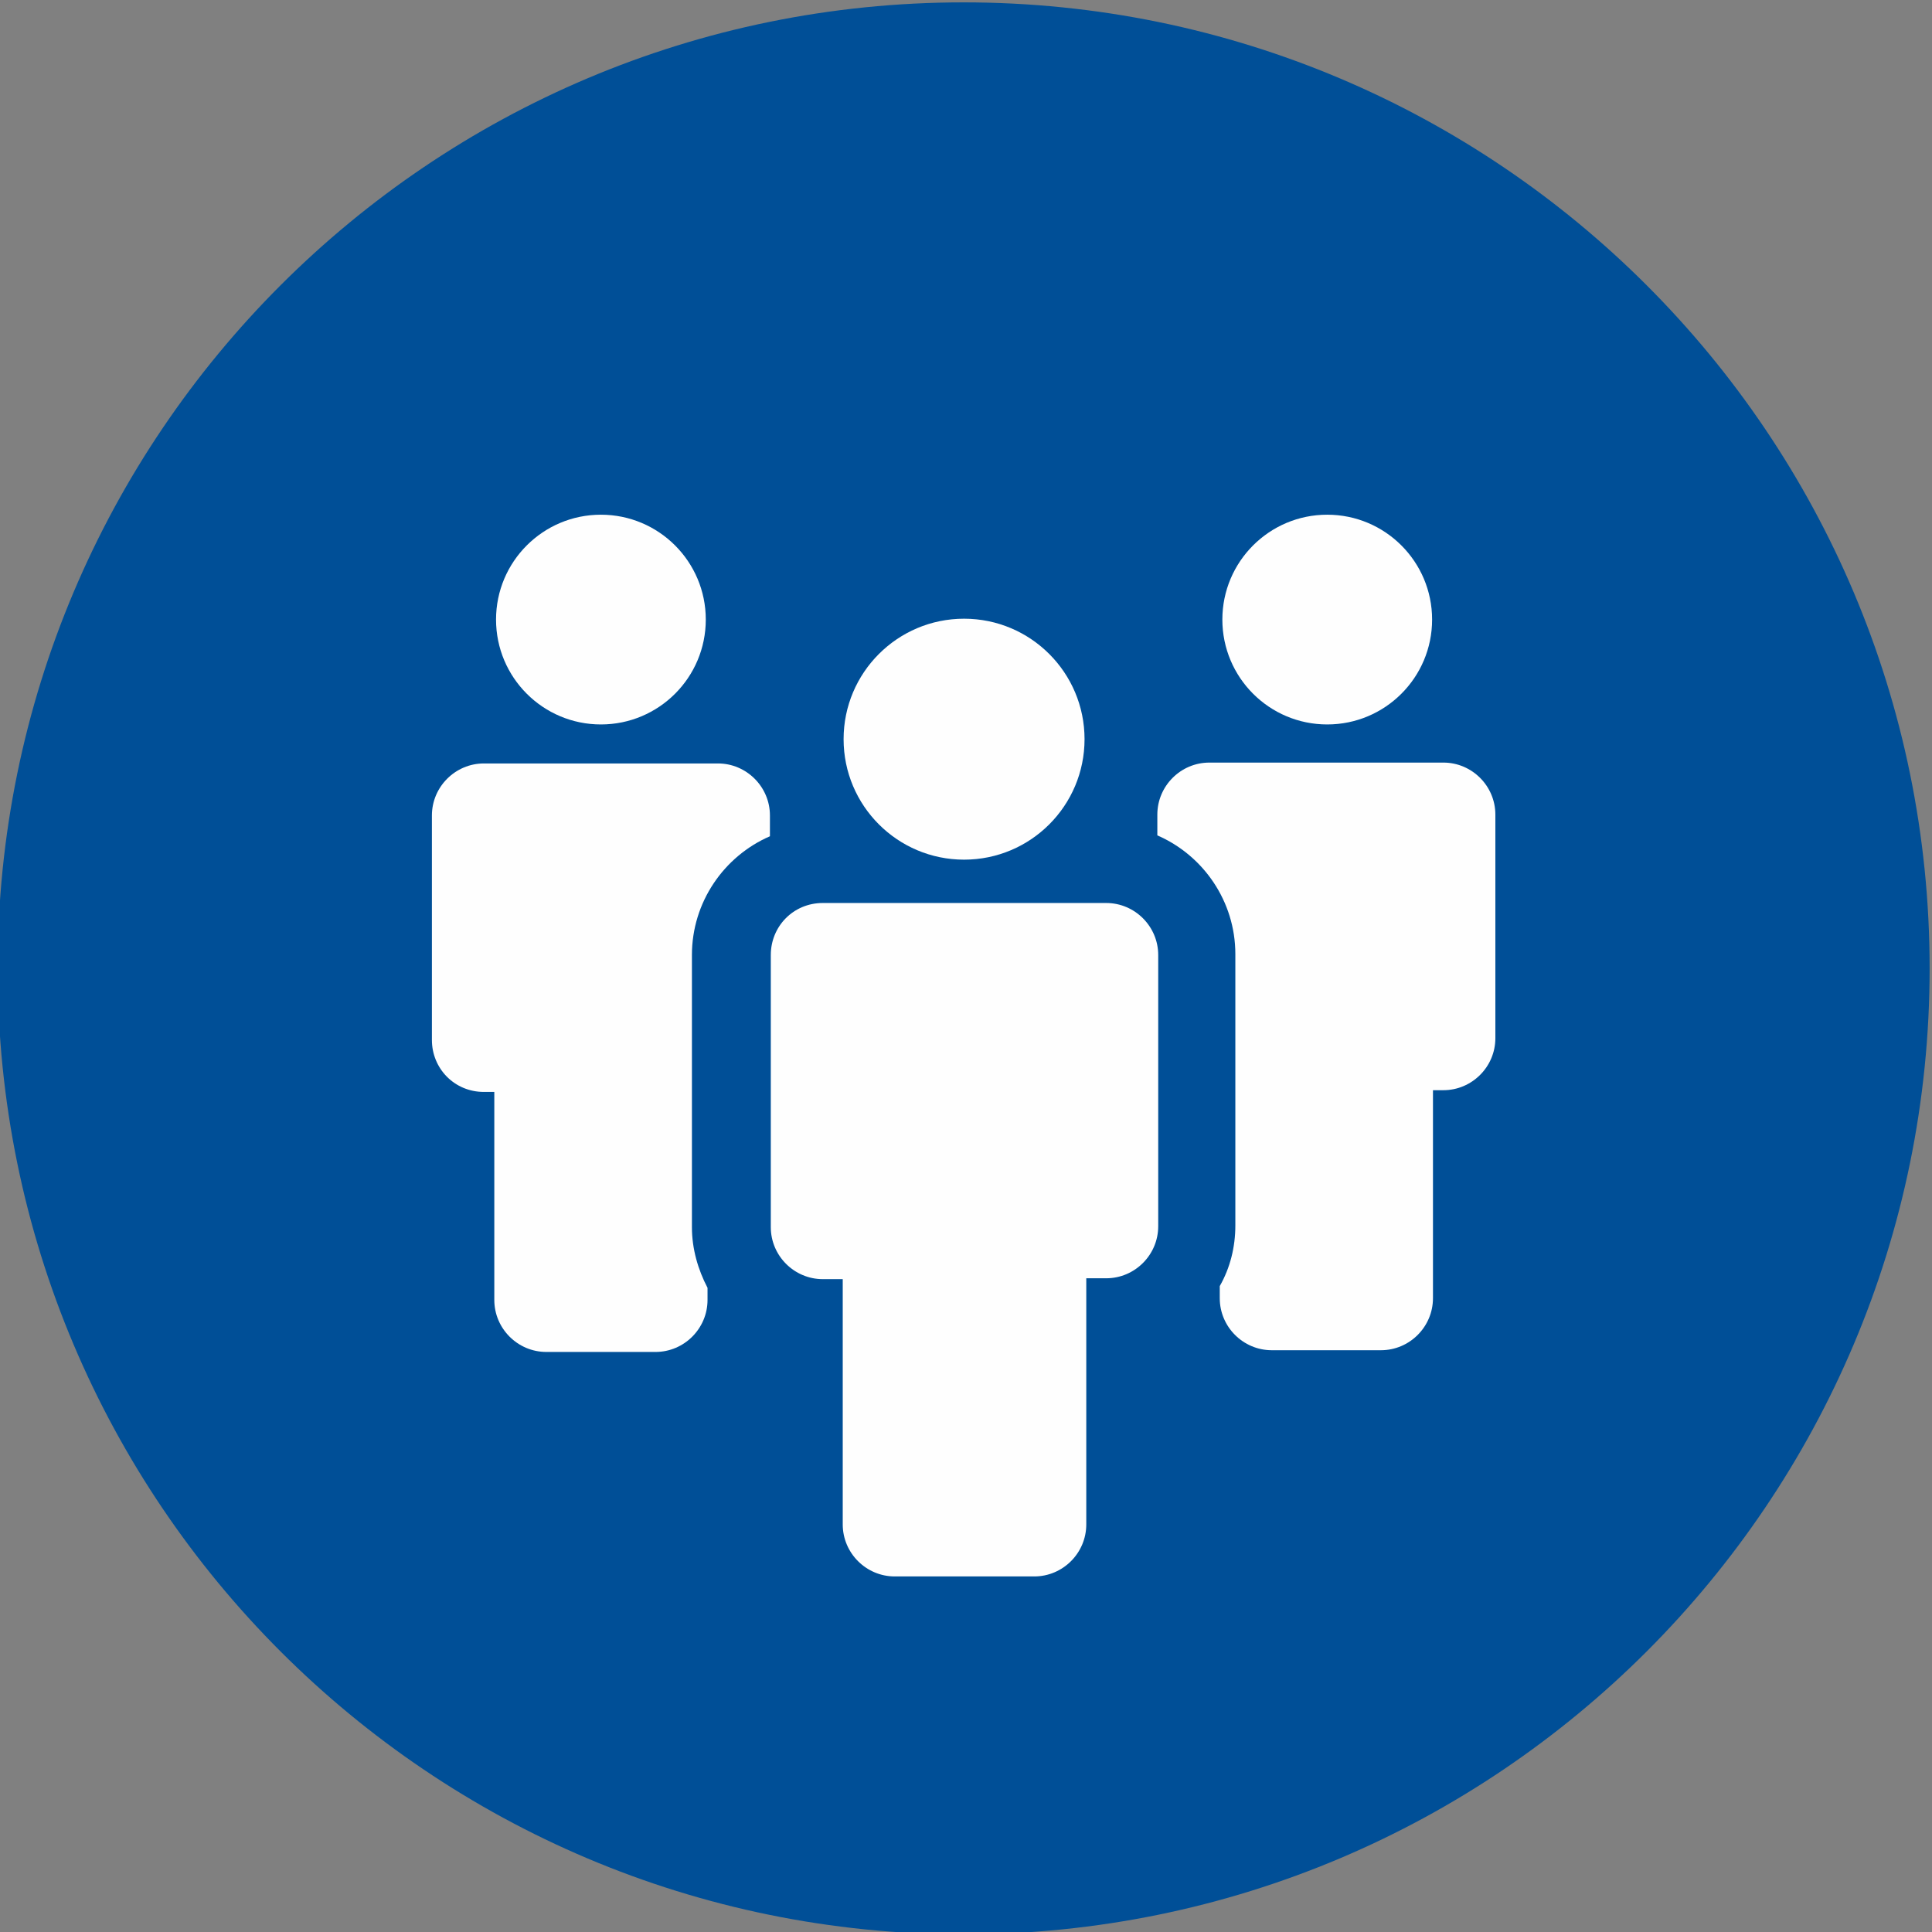<?xml version="1.0" encoding="UTF-8"?>
<!DOCTYPE svg PUBLIC "-//W3C//DTD SVG 1.1//EN" "http://www.w3.org/Graphics/SVG/1.1/DTD/svg11.dtd">
<!-- Creator: CorelDRAW -->
<svg xmlns="http://www.w3.org/2000/svg" xml:space="preserve" width="50mm" height="50mm" version="1.1" style="shape-rendering:geometricPrecision; text-rendering:geometricPrecision; image-rendering:optimizeQuality; fill-rule:evenodd; clip-rule:evenodd"
viewBox="0 0 5000 5000"
 xmlns:xlink="http://www.w3.org/1999/xlink"
 xmlns:xodm="http://www.corel.com/coreldraw/odm/2003">
 <rect x="0" y="0" width="5000" height="5000" fill="#808080" stroke="none"/>
 <defs>
  <style type="text/css">
   <![CDATA[
    .fil2 {fill:none}
    .fil0 {fill:#004F97}
    .fil1 {fill:#FEFEFE;fill-rule:nonzero}
   ]]>
  </style>
   <clipPath id="id0">
    <path d="M2493.87 6.13c1380.82,0 2500,1119.18 2500,2500 0,1380.82 -1119.18,2500 -2500,2500 -1380.82,0 -2500,-1119.18 -2500,-2500 0,-1380.82 1119.18,-2500 2500,-2500z"/>
   </clipPath>
 </defs>
 <g id="Слой_x0020_1">
  <path class="fil0" d="M2493.87 6.13c1380.82,0 2500,1119.18 2500,2500 0,1380.82 -1119.18,2500 -2500,2500 -1380.82,0 -2500,-1119.18 -2500,-2500 0,-1380.82 1119.18,-2500 2500,-2500z"/>
  <g style="clip-path:url(#id0)">
   <g id="_2194813829248">
    <g>
     <g>
      <circle class="fil1" cx="1555.16" cy="1603.46" r="271.41"/>
      <path class="fil1" d="M1252.34 2825.91l26.92 0 0 538.34c0,74.04 60.56,134.58 134.58,134.58l282.63 0c74.02,0 134.59,-60.54 134.59,-134.58l0 -31.39c-24.67,-47.12 -40.38,-100.93 -40.38,-157.01l0 -704.33c0,-136.83 83,-255.71 201.88,-307.3l0 -53.83c0,-74.02 -60.57,-134.59 -134.59,-134.59l-605.63 0c-74.02,0 -134.58,60.57 -134.58,134.59l0 580.95c0,74.03 58.32,134.57 134.58,134.57z"/>
      <circle class="fil1" cx="3434.86" cy="1603.46" r="271.41"/>
      <path class="fil1" d="M2995.19 2108.15l0 53.83c118.91,51.59 201.88,170.47 201.88,307.31l0 702.08c0,56.08 -13.46,109.92 -40.35,157.02l0 31.4c0,74.02 60.54,134.58 134.58,134.58l282.62 0c74.02,0 134.59,-60.57 134.59,-134.59l0 -538.34 26.9 0c74.04,0 134.58,-60.56 134.58,-134.58l0 -578.71c0,-74.02 -60.54,-134.58 -134.58,-134.58l-605.64 0c-74,0 -134.58,60.54 -134.58,134.58z"/>
      <path class="fil1" d="M1994.81 2471.51l0 0 0 219.82 0 484.5c0,74.02 60.56,134.59 134.58,134.59l51.59 0 0 634.78c0,74.02 60.56,134.59 134.58,134.59l361.14 0c74.02,0 134.58,-60.57 134.58,-134.59l0 -637.03 51.59 0c74.02,0 134.58,-60.54 134.58,-134.59l0 -482.23 0 -219.82 0 0c0,-74.02 -60.56,-134.58 -134.58,-134.58l-733.48 -0.01c-76.27,-0.02 -134.58,60.56 -134.58,134.57z"/>
      <circle class="fil1" cx="2495.01" cy="1913" r="311.79"/>
     </g>
    </g>
   </g>
  </g>
  <path class="fil2" d="M2493.87 6.13c1380.82,0 2500,1119.18 2500,2500 0,1380.82 -1119.18,2500 -2500,2500 -1380.82,0 -2500,-1119.18 -2500,-2500 0,-1380.82 1119.18,-2500 2500,-2500z"/>
 </g>
</svg>
